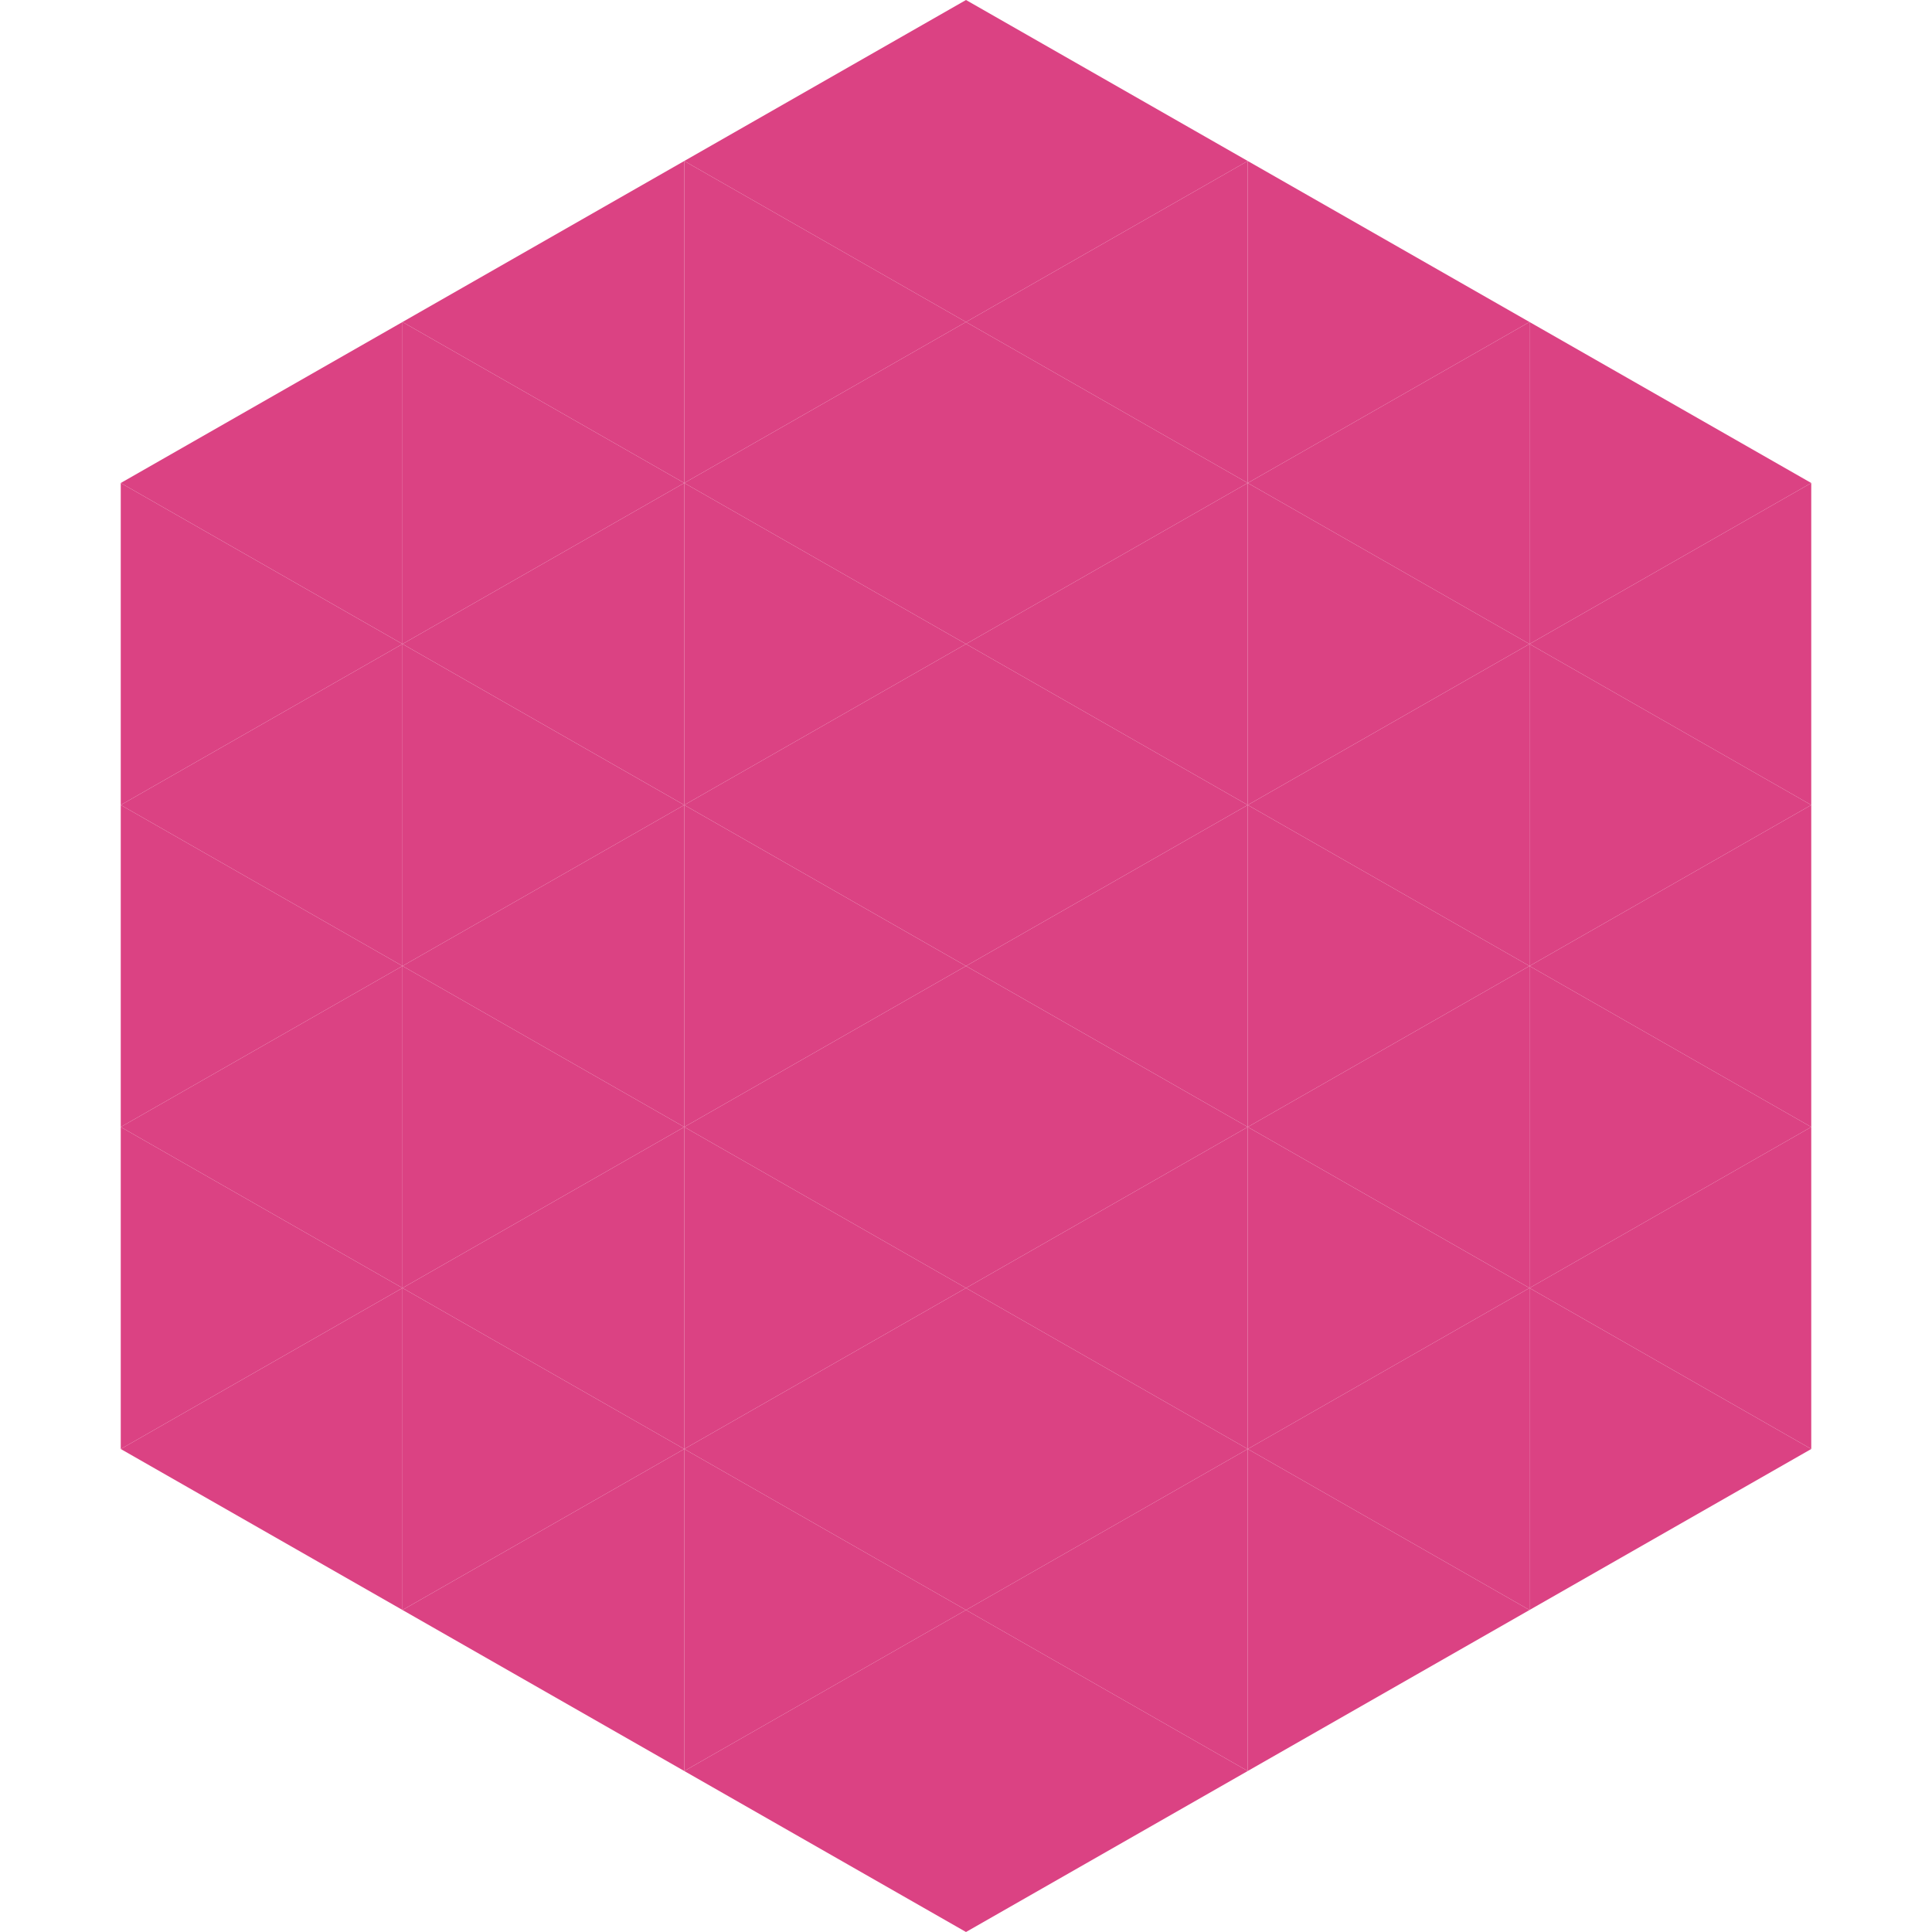 <?xml version="1.0"?>
<!-- Generated by SVGo -->
<svg width="240" height="240"
     xmlns="http://www.w3.org/2000/svg"
     xmlns:xlink="http://www.w3.org/1999/xlink">
<polygon points="50,40 15,60 50,80" style="fill:rgb(219,66,131)" />
<polygon points="190,40 225,60 190,80" style="fill:rgb(219,66,131)" />
<polygon points="15,60 50,80 15,100" style="fill:rgb(219,66,131)" />
<polygon points="225,60 190,80 225,100" style="fill:rgb(219,66,131)" />
<polygon points="50,80 15,100 50,120" style="fill:rgb(219,66,131)" />
<polygon points="190,80 225,100 190,120" style="fill:rgb(219,66,131)" />
<polygon points="15,100 50,120 15,140" style="fill:rgb(219,66,131)" />
<polygon points="225,100 190,120 225,140" style="fill:rgb(219,66,131)" />
<polygon points="50,120 15,140 50,160" style="fill:rgb(219,66,131)" />
<polygon points="190,120 225,140 190,160" style="fill:rgb(219,66,131)" />
<polygon points="15,140 50,160 15,180" style="fill:rgb(219,66,131)" />
<polygon points="225,140 190,160 225,180" style="fill:rgb(219,66,131)" />
<polygon points="50,160 15,180 50,200" style="fill:rgb(219,66,131)" />
<polygon points="190,160 225,180 190,200" style="fill:rgb(219,66,131)" />
<polygon points="15,180 50,200 15,220" style="fill:rgb(255,255,255); fill-opacity:0" />
<polygon points="225,180 190,200 225,220" style="fill:rgb(255,255,255); fill-opacity:0" />
<polygon points="50,0 85,20 50,40" style="fill:rgb(255,255,255); fill-opacity:0" />
<polygon points="190,0 155,20 190,40" style="fill:rgb(255,255,255); fill-opacity:0" />
<polygon points="85,20 50,40 85,60" style="fill:rgb(219,66,131)" />
<polygon points="155,20 190,40 155,60" style="fill:rgb(219,66,131)" />
<polygon points="50,40 85,60 50,80" style="fill:rgb(219,66,131)" />
<polygon points="190,40 155,60 190,80" style="fill:rgb(219,66,131)" />
<polygon points="85,60 50,80 85,100" style="fill:rgb(219,66,131)" />
<polygon points="155,60 190,80 155,100" style="fill:rgb(219,66,131)" />
<polygon points="50,80 85,100 50,120" style="fill:rgb(219,66,131)" />
<polygon points="190,80 155,100 190,120" style="fill:rgb(219,66,131)" />
<polygon points="85,100 50,120 85,140" style="fill:rgb(219,66,131)" />
<polygon points="155,100 190,120 155,140" style="fill:rgb(219,66,131)" />
<polygon points="50,120 85,140 50,160" style="fill:rgb(219,66,131)" />
<polygon points="190,120 155,140 190,160" style="fill:rgb(219,66,131)" />
<polygon points="85,140 50,160 85,180" style="fill:rgb(219,66,131)" />
<polygon points="155,140 190,160 155,180" style="fill:rgb(219,66,131)" />
<polygon points="50,160 85,180 50,200" style="fill:rgb(219,66,131)" />
<polygon points="190,160 155,180 190,200" style="fill:rgb(219,66,131)" />
<polygon points="85,180 50,200 85,220" style="fill:rgb(219,66,131)" />
<polygon points="155,180 190,200 155,220" style="fill:rgb(219,66,131)" />
<polygon points="120,0 85,20 120,40" style="fill:rgb(219,66,131)" />
<polygon points="120,0 155,20 120,40" style="fill:rgb(219,66,131)" />
<polygon points="85,20 120,40 85,60" style="fill:rgb(219,66,131)" />
<polygon points="155,20 120,40 155,60" style="fill:rgb(219,66,131)" />
<polygon points="120,40 85,60 120,80" style="fill:rgb(219,66,131)" />
<polygon points="120,40 155,60 120,80" style="fill:rgb(219,66,131)" />
<polygon points="85,60 120,80 85,100" style="fill:rgb(219,66,131)" />
<polygon points="155,60 120,80 155,100" style="fill:rgb(219,66,131)" />
<polygon points="120,80 85,100 120,120" style="fill:rgb(219,66,131)" />
<polygon points="120,80 155,100 120,120" style="fill:rgb(219,66,131)" />
<polygon points="85,100 120,120 85,140" style="fill:rgb(219,66,131)" />
<polygon points="155,100 120,120 155,140" style="fill:rgb(219,66,131)" />
<polygon points="120,120 85,140 120,160" style="fill:rgb(219,66,131)" />
<polygon points="120,120 155,140 120,160" style="fill:rgb(219,66,131)" />
<polygon points="85,140 120,160 85,180" style="fill:rgb(219,66,131)" />
<polygon points="155,140 120,160 155,180" style="fill:rgb(219,66,131)" />
<polygon points="120,160 85,180 120,200" style="fill:rgb(219,66,131)" />
<polygon points="120,160 155,180 120,200" style="fill:rgb(219,66,131)" />
<polygon points="85,180 120,200 85,220" style="fill:rgb(219,66,131)" />
<polygon points="155,180 120,200 155,220" style="fill:rgb(219,66,131)" />
<polygon points="120,200 85,220 120,240" style="fill:rgb(219,66,131)" />
<polygon points="120,200 155,220 120,240" style="fill:rgb(219,66,131)" />
<polygon points="85,220 120,240 85,260" style="fill:rgb(255,255,255); fill-opacity:0" />
<polygon points="155,220 120,240 155,260" style="fill:rgb(255,255,255); fill-opacity:0" />
</svg>
